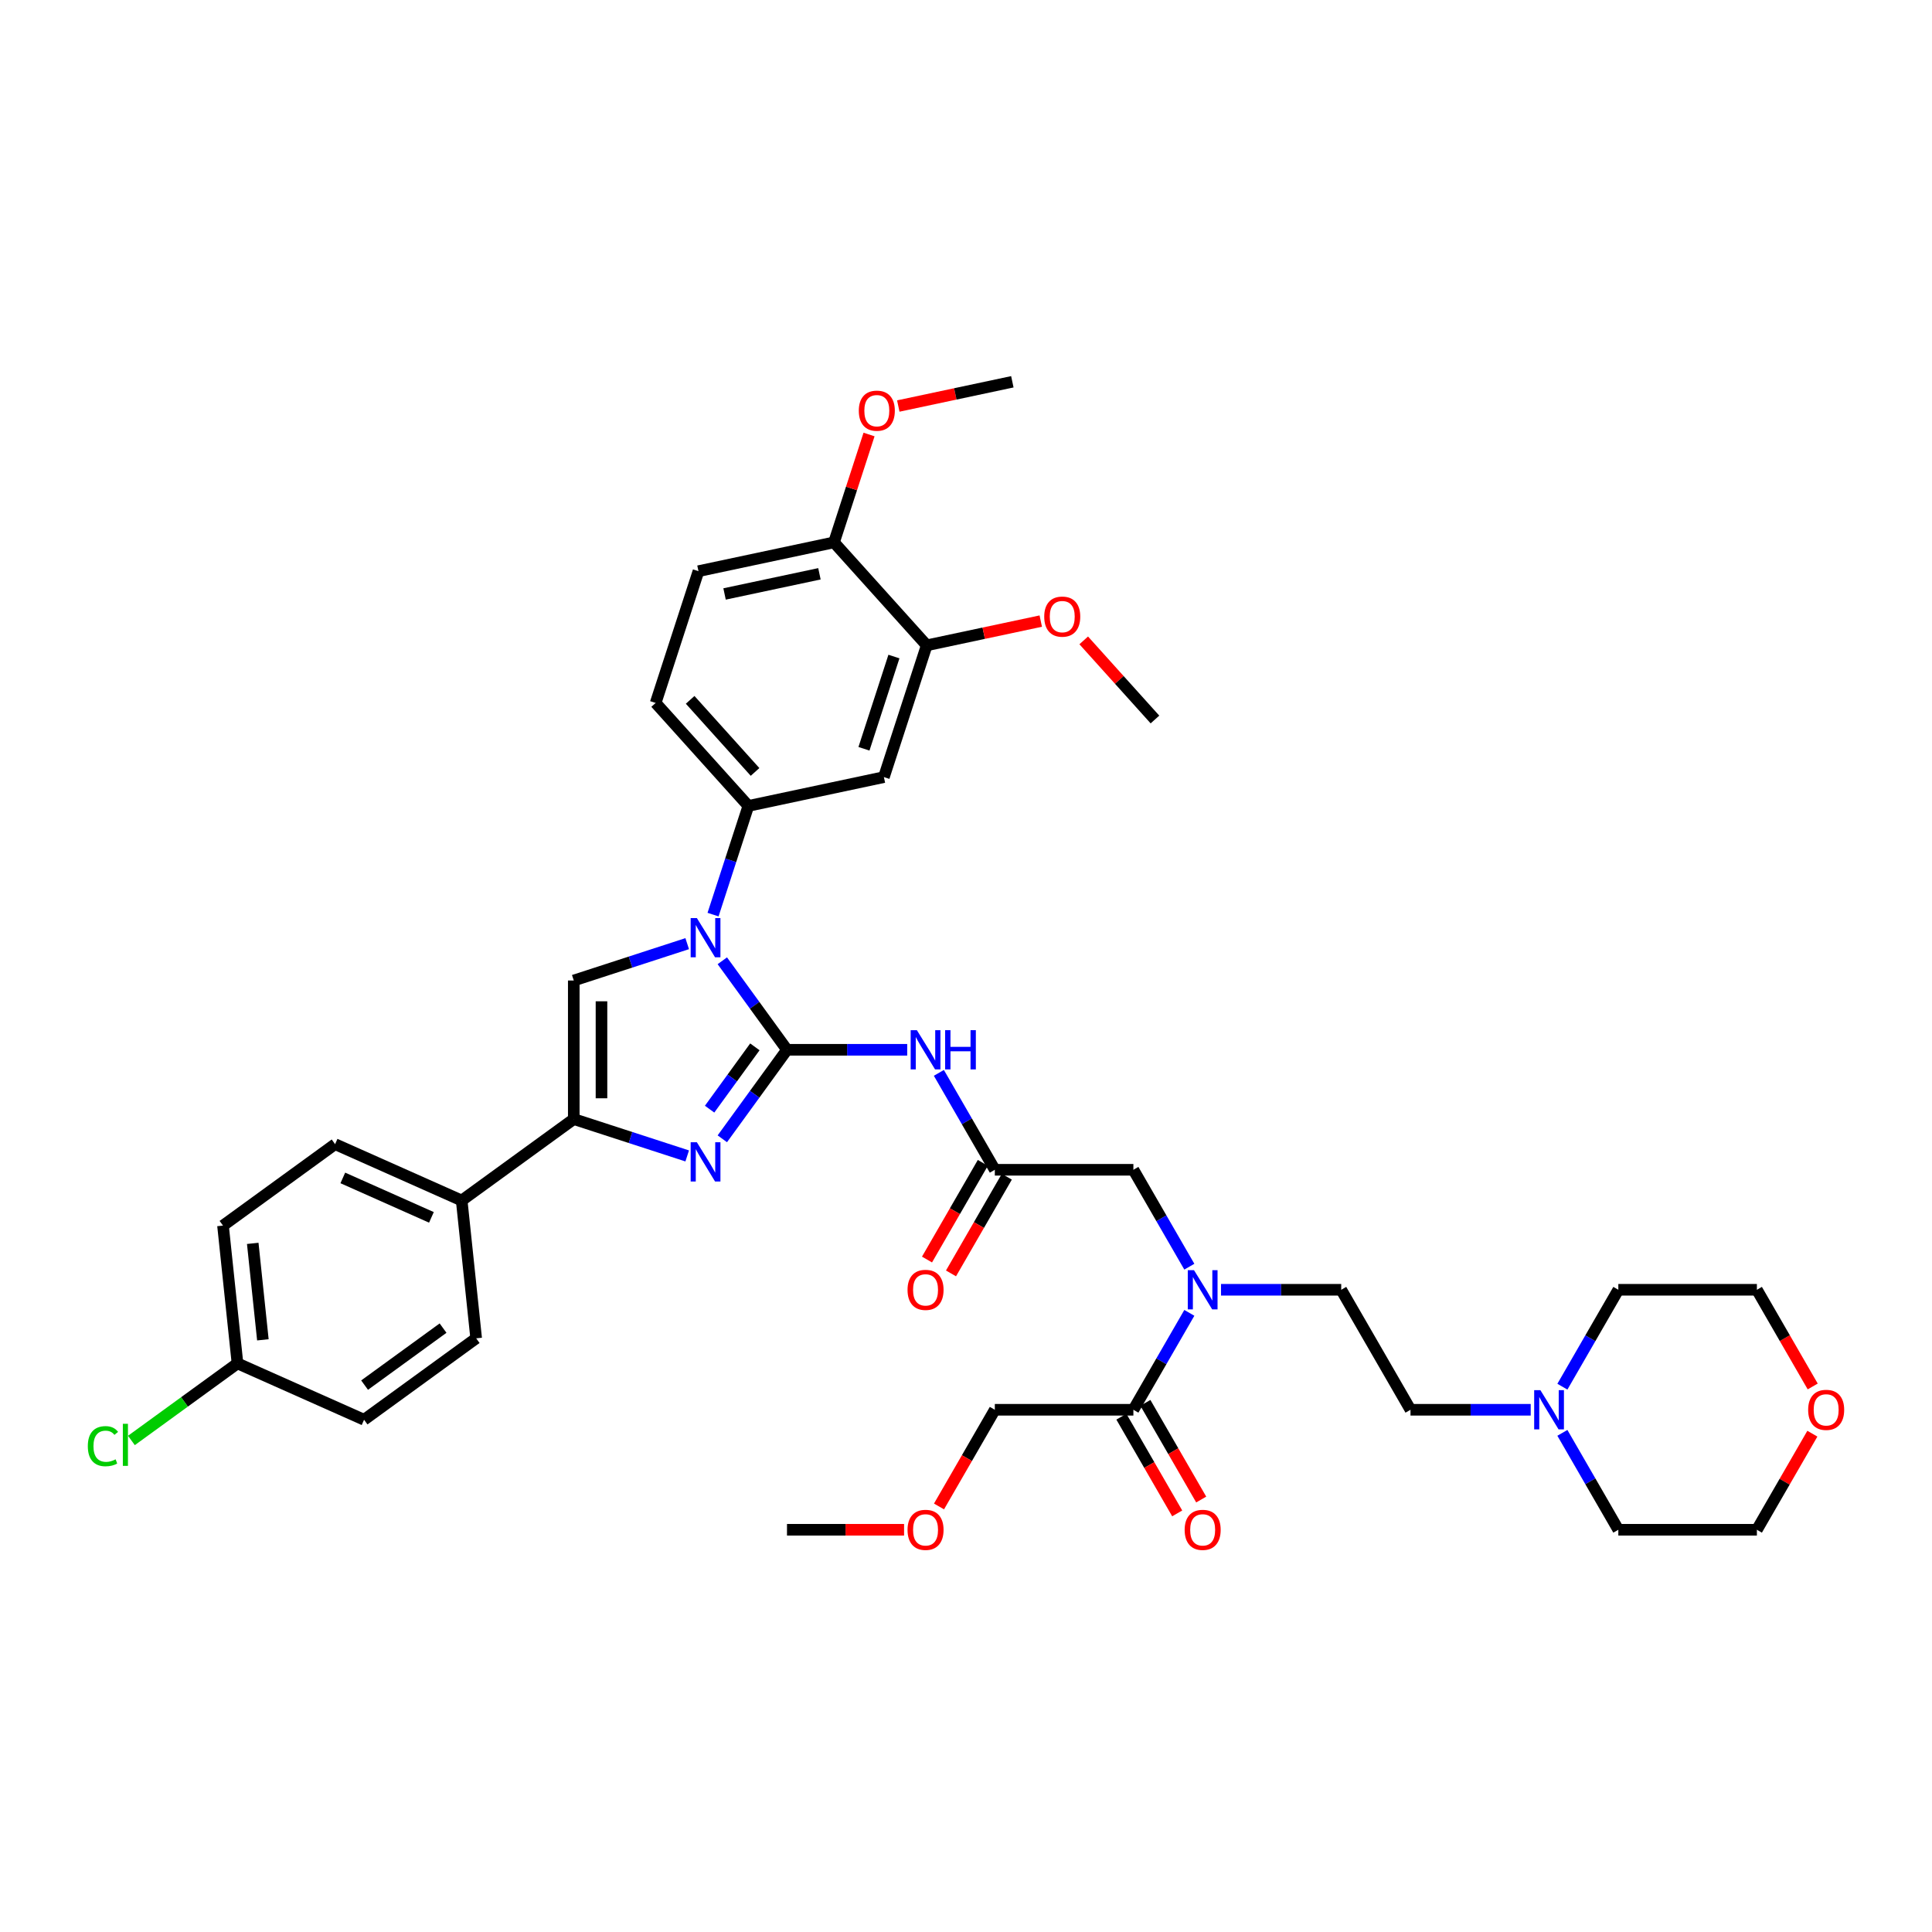 <?xml version='1.0' encoding='iso-8859-1'?>
<svg version='1.1' baseProfile='full'
              xmlns='http://www.w3.org/2000/svg'
                      xmlns:rdkit='http://www.rdkit.org/xml'
                      xmlns:xlink='http://www.w3.org/1999/xlink'
                  xml:space='preserve'
width='1000px' height='1000px' viewBox='0 0 1000 1000'>
<!-- END OF HEADER -->
<rect style='opacity:1.0;fill:#FFFFFF;stroke:none' width='1000' height='1000' x='0' y='0'> </rect>
<path class='bond-0' d='M 615.598,655.638 L 601.118,630.558' style='fill:none;fill-rule:evenodd;stroke:#0000FF;stroke-width:6px;stroke-linecap:butt;stroke-linejoin:miter;stroke-opacity:1' />
<path class='bond-0' d='M 601.118,630.558 L 586.638,605.478' style='fill:none;fill-rule:evenodd;stroke:#000000;stroke-width:6px;stroke-linecap:butt;stroke-linejoin:miter;stroke-opacity:1' />
<path class='bond-1' d='M 615.598,679.534 L 601.118,704.615' style='fill:none;fill-rule:evenodd;stroke:#0000FF;stroke-width:6px;stroke-linecap:butt;stroke-linejoin:miter;stroke-opacity:1' />
<path class='bond-1' d='M 601.118,704.615 L 586.638,729.695' style='fill:none;fill-rule:evenodd;stroke:#000000;stroke-width:6px;stroke-linecap:butt;stroke-linejoin:miter;stroke-opacity:1' />
<path class='bond-2' d='M 631.992,667.586 L 663.102,667.586' style='fill:none;fill-rule:evenodd;stroke:#0000FF;stroke-width:6px;stroke-linecap:butt;stroke-linejoin:miter;stroke-opacity:1' />
<path class='bond-2' d='M 663.102,667.586 L 694.213,667.586' style='fill:none;fill-rule:evenodd;stroke:#000000;stroke-width:6px;stroke-linecap:butt;stroke-linejoin:miter;stroke-opacity:1' />
<path class='bond-3' d='M 514.921,729.695 L 500.474,754.718' style='fill:none;fill-rule:evenodd;stroke:#000000;stroke-width:6px;stroke-linecap:butt;stroke-linejoin:miter;stroke-opacity:1' />
<path class='bond-3' d='M 500.474,754.718 L 486.027,779.741' style='fill:none;fill-rule:evenodd;stroke:#FF0000;stroke-width:6px;stroke-linecap:butt;stroke-linejoin:miter;stroke-opacity:1' />
<path class='bond-4' d='M 514.921,729.695 L 586.638,729.695' style='fill:none;fill-rule:evenodd;stroke:#000000;stroke-width:6px;stroke-linecap:butt;stroke-linejoin:miter;stroke-opacity:1' />
<path class='bond-5' d='M 580.427,733.281 L 594.874,758.304' style='fill:none;fill-rule:evenodd;stroke:#000000;stroke-width:6px;stroke-linecap:butt;stroke-linejoin:miter;stroke-opacity:1' />
<path class='bond-5' d='M 594.874,758.304 L 609.321,783.327' style='fill:none;fill-rule:evenodd;stroke:#FF0000;stroke-width:6px;stroke-linecap:butt;stroke-linejoin:miter;stroke-opacity:1' />
<path class='bond-5' d='M 592.849,726.109 L 607.296,751.132' style='fill:none;fill-rule:evenodd;stroke:#000000;stroke-width:6px;stroke-linecap:butt;stroke-linejoin:miter;stroke-opacity:1' />
<path class='bond-5' d='M 607.296,751.132 L 621.743,776.155' style='fill:none;fill-rule:evenodd;stroke:#FF0000;stroke-width:6px;stroke-linecap:butt;stroke-linejoin:miter;stroke-opacity:1' />
<path class='bond-6' d='M 467.946,791.804 L 437.646,791.804' style='fill:none;fill-rule:evenodd;stroke:#FF0000;stroke-width:6px;stroke-linecap:butt;stroke-linejoin:miter;stroke-opacity:1' />
<path class='bond-6' d='M 437.646,791.804 L 407.346,791.804' style='fill:none;fill-rule:evenodd;stroke:#000000;stroke-width:6px;stroke-linecap:butt;stroke-linejoin:miter;stroke-opacity:1' />
<path class='bond-7' d='M 792.293,729.695 L 761.182,729.695' style='fill:none;fill-rule:evenodd;stroke:#0000FF;stroke-width:6px;stroke-linecap:butt;stroke-linejoin:miter;stroke-opacity:1' />
<path class='bond-7' d='M 761.182,729.695 L 730.072,729.695' style='fill:none;fill-rule:evenodd;stroke:#000000;stroke-width:6px;stroke-linecap:butt;stroke-linejoin:miter;stroke-opacity:1' />
<path class='bond-8' d='M 808.687,717.747 L 823.167,692.667' style='fill:none;fill-rule:evenodd;stroke:#0000FF;stroke-width:6px;stroke-linecap:butt;stroke-linejoin:miter;stroke-opacity:1' />
<path class='bond-8' d='M 823.167,692.667 L 837.647,667.586' style='fill:none;fill-rule:evenodd;stroke:#000000;stroke-width:6px;stroke-linecap:butt;stroke-linejoin:miter;stroke-opacity:1' />
<path class='bond-9' d='M 808.687,741.643 L 823.167,766.723' style='fill:none;fill-rule:evenodd;stroke:#0000FF;stroke-width:6px;stroke-linecap:butt;stroke-linejoin:miter;stroke-opacity:1' />
<path class='bond-9' d='M 823.167,766.723 L 837.647,791.804' style='fill:none;fill-rule:evenodd;stroke:#000000;stroke-width:6px;stroke-linecap:butt;stroke-linejoin:miter;stroke-opacity:1' />
<path class='bond-10' d='M 938.076,742.073 L 923.72,766.938' style='fill:none;fill-rule:evenodd;stroke:#FF0000;stroke-width:6px;stroke-linecap:butt;stroke-linejoin:miter;stroke-opacity:1' />
<path class='bond-10' d='M 923.72,766.938 L 909.364,791.804' style='fill:none;fill-rule:evenodd;stroke:#000000;stroke-width:6px;stroke-linecap:butt;stroke-linejoin:miter;stroke-opacity:1' />
<path class='bond-11' d='M 938.258,717.632 L 923.811,692.609' style='fill:none;fill-rule:evenodd;stroke:#FF0000;stroke-width:6px;stroke-linecap:butt;stroke-linejoin:miter;stroke-opacity:1' />
<path class='bond-11' d='M 923.811,692.609 L 909.364,667.586' style='fill:none;fill-rule:evenodd;stroke:#000000;stroke-width:6px;stroke-linecap:butt;stroke-linejoin:miter;stroke-opacity:1' />
<path class='bond-12' d='M 485.961,555.317 L 500.441,580.397' style='fill:none;fill-rule:evenodd;stroke:#0000FF;stroke-width:6px;stroke-linecap:butt;stroke-linejoin:miter;stroke-opacity:1' />
<path class='bond-12' d='M 500.441,580.397 L 514.921,605.478' style='fill:none;fill-rule:evenodd;stroke:#000000;stroke-width:6px;stroke-linecap:butt;stroke-linejoin:miter;stroke-opacity:1' />
<path class='bond-13' d='M 469.567,543.369 L 438.457,543.369' style='fill:none;fill-rule:evenodd;stroke:#0000FF;stroke-width:6px;stroke-linecap:butt;stroke-linejoin:miter;stroke-opacity:1' />
<path class='bond-13' d='M 438.457,543.369 L 407.346,543.369' style='fill:none;fill-rule:evenodd;stroke:#000000;stroke-width:6px;stroke-linecap:butt;stroke-linejoin:miter;stroke-opacity:1' />
<path class='bond-14' d='M 508.71,601.892 L 494.263,626.915' style='fill:none;fill-rule:evenodd;stroke:#000000;stroke-width:6px;stroke-linecap:butt;stroke-linejoin:miter;stroke-opacity:1' />
<path class='bond-14' d='M 494.263,626.915 L 479.816,651.938' style='fill:none;fill-rule:evenodd;stroke:#FF0000;stroke-width:6px;stroke-linecap:butt;stroke-linejoin:miter;stroke-opacity:1' />
<path class='bond-14' d='M 521.132,609.064 L 506.685,634.086' style='fill:none;fill-rule:evenodd;stroke:#000000;stroke-width:6px;stroke-linecap:butt;stroke-linejoin:miter;stroke-opacity:1' />
<path class='bond-14' d='M 506.685,634.086 L 492.238,659.109' style='fill:none;fill-rule:evenodd;stroke:#FF0000;stroke-width:6px;stroke-linecap:butt;stroke-linejoin:miter;stroke-opacity:1' />
<path class='bond-15' d='M 514.921,605.478 L 586.638,605.478' style='fill:none;fill-rule:evenodd;stroke:#000000;stroke-width:6px;stroke-linecap:butt;stroke-linejoin:miter;stroke-opacity:1' />
<path class='bond-16' d='M 373.872,497.297 L 390.609,520.333' style='fill:none;fill-rule:evenodd;stroke:#0000FF;stroke-width:6px;stroke-linecap:butt;stroke-linejoin:miter;stroke-opacity:1' />
<path class='bond-16' d='M 390.609,520.333 L 407.346,543.369' style='fill:none;fill-rule:evenodd;stroke:#000000;stroke-width:6px;stroke-linecap:butt;stroke-linejoin:miter;stroke-opacity:1' />
<path class='bond-17' d='M 355.696,488.434 L 326.341,497.972' style='fill:none;fill-rule:evenodd;stroke:#0000FF;stroke-width:6px;stroke-linecap:butt;stroke-linejoin:miter;stroke-opacity:1' />
<path class='bond-17' d='M 326.341,497.972 L 296.985,507.511' style='fill:none;fill-rule:evenodd;stroke:#000000;stroke-width:6px;stroke-linecap:butt;stroke-linejoin:miter;stroke-opacity:1' />
<path class='bond-18' d='M 369.074,473.401 L 378.214,445.272' style='fill:none;fill-rule:evenodd;stroke:#0000FF;stroke-width:6px;stroke-linecap:butt;stroke-linejoin:miter;stroke-opacity:1' />
<path class='bond-18' d='M 378.214,445.272 L 387.353,417.142' style='fill:none;fill-rule:evenodd;stroke:#000000;stroke-width:6px;stroke-linecap:butt;stroke-linejoin:miter;stroke-opacity:1' />
<path class='bond-19' d='M 407.346,543.369 L 390.609,566.405' style='fill:none;fill-rule:evenodd;stroke:#000000;stroke-width:6px;stroke-linecap:butt;stroke-linejoin:miter;stroke-opacity:1' />
<path class='bond-19' d='M 390.609,566.405 L 373.872,589.441' style='fill:none;fill-rule:evenodd;stroke:#0000FF;stroke-width:6px;stroke-linecap:butt;stroke-linejoin:miter;stroke-opacity:1' />
<path class='bond-19' d='M 390.721,541.849 L 379.005,557.974' style='fill:none;fill-rule:evenodd;stroke:#000000;stroke-width:6px;stroke-linecap:butt;stroke-linejoin:miter;stroke-opacity:1' />
<path class='bond-19' d='M 379.005,557.974 L 367.289,574.1' style='fill:none;fill-rule:evenodd;stroke:#0000FF;stroke-width:6px;stroke-linecap:butt;stroke-linejoin:miter;stroke-opacity:1' />
<path class='bond-20' d='M 355.696,598.304 L 326.341,588.766' style='fill:none;fill-rule:evenodd;stroke:#0000FF;stroke-width:6px;stroke-linecap:butt;stroke-linejoin:miter;stroke-opacity:1' />
<path class='bond-20' d='M 326.341,588.766 L 296.985,579.228' style='fill:none;fill-rule:evenodd;stroke:#000000;stroke-width:6px;stroke-linecap:butt;stroke-linejoin:miter;stroke-opacity:1' />
<path class='bond-21' d='M 296.985,579.228 L 238.965,621.382' style='fill:none;fill-rule:evenodd;stroke:#000000;stroke-width:6px;stroke-linecap:butt;stroke-linejoin:miter;stroke-opacity:1' />
<path class='bond-22' d='M 296.985,579.228 L 296.985,507.511' style='fill:none;fill-rule:evenodd;stroke:#000000;stroke-width:6px;stroke-linecap:butt;stroke-linejoin:miter;stroke-opacity:1' />
<path class='bond-22' d='M 311.328,568.47 L 311.328,518.268' style='fill:none;fill-rule:evenodd;stroke:#000000;stroke-width:6px;stroke-linecap:butt;stroke-linejoin:miter;stroke-opacity:1' />
<path class='bond-23' d='M 238.965,621.382 L 173.448,592.212' style='fill:none;fill-rule:evenodd;stroke:#000000;stroke-width:6px;stroke-linecap:butt;stroke-linejoin:miter;stroke-opacity:1' />
<path class='bond-23' d='M 223.303,630.109 L 177.442,609.691' style='fill:none;fill-rule:evenodd;stroke:#000000;stroke-width:6px;stroke-linecap:butt;stroke-linejoin:miter;stroke-opacity:1' />
<path class='bond-24' d='M 238.965,621.382 L 246.461,692.706' style='fill:none;fill-rule:evenodd;stroke:#000000;stroke-width:6px;stroke-linecap:butt;stroke-linejoin:miter;stroke-opacity:1' />
<path class='bond-25' d='M 173.448,592.212 L 115.428,634.366' style='fill:none;fill-rule:evenodd;stroke:#000000;stroke-width:6px;stroke-linecap:butt;stroke-linejoin:miter;stroke-opacity:1' />
<path class='bond-26' d='M 361.527,295.639 L 431.677,280.729' style='fill:none;fill-rule:evenodd;stroke:#000000;stroke-width:6px;stroke-linecap:butt;stroke-linejoin:miter;stroke-opacity:1' />
<path class='bond-26' d='M 375.032,307.433 L 424.137,296.995' style='fill:none;fill-rule:evenodd;stroke:#000000;stroke-width:6px;stroke-linecap:butt;stroke-linejoin:miter;stroke-opacity:1' />
<path class='bond-27' d='M 361.527,295.639 L 339.365,363.846' style='fill:none;fill-rule:evenodd;stroke:#000000;stroke-width:6px;stroke-linecap:butt;stroke-linejoin:miter;stroke-opacity:1' />
<path class='bond-28' d='M 431.677,280.729 L 479.665,334.025' style='fill:none;fill-rule:evenodd;stroke:#000000;stroke-width:6px;stroke-linecap:butt;stroke-linejoin:miter;stroke-opacity:1' />
<path class='bond-29' d='M 431.677,280.729 L 440.747,252.814' style='fill:none;fill-rule:evenodd;stroke:#000000;stroke-width:6px;stroke-linecap:butt;stroke-linejoin:miter;stroke-opacity:1' />
<path class='bond-29' d='M 440.747,252.814 L 449.817,224.9' style='fill:none;fill-rule:evenodd;stroke:#FF0000;stroke-width:6px;stroke-linecap:butt;stroke-linejoin:miter;stroke-opacity:1' />
<path class='bond-30' d='M 479.665,334.025 L 457.503,402.231' style='fill:none;fill-rule:evenodd;stroke:#000000;stroke-width:6px;stroke-linecap:butt;stroke-linejoin:miter;stroke-opacity:1' />
<path class='bond-30' d='M 462.699,339.823 L 447.186,387.568' style='fill:none;fill-rule:evenodd;stroke:#000000;stroke-width:6px;stroke-linecap:butt;stroke-linejoin:miter;stroke-opacity:1' />
<path class='bond-31' d='M 479.665,334.025 L 509.182,327.751' style='fill:none;fill-rule:evenodd;stroke:#000000;stroke-width:6px;stroke-linecap:butt;stroke-linejoin:miter;stroke-opacity:1' />
<path class='bond-31' d='M 509.182,327.751 L 538.698,321.477' style='fill:none;fill-rule:evenodd;stroke:#FF0000;stroke-width:6px;stroke-linecap:butt;stroke-linejoin:miter;stroke-opacity:1' />
<path class='bond-32' d='M 457.503,402.231 L 387.353,417.142' style='fill:none;fill-rule:evenodd;stroke:#000000;stroke-width:6px;stroke-linecap:butt;stroke-linejoin:miter;stroke-opacity:1' />
<path class='bond-33' d='M 387.353,417.142 L 339.365,363.846' style='fill:none;fill-rule:evenodd;stroke:#000000;stroke-width:6px;stroke-linecap:butt;stroke-linejoin:miter;stroke-opacity:1' />
<path class='bond-33' d='M 390.814,399.55 L 357.223,362.243' style='fill:none;fill-rule:evenodd;stroke:#000000;stroke-width:6px;stroke-linecap:butt;stroke-linejoin:miter;stroke-opacity:1' />
<path class='bond-34' d='M 464.955,210.159 L 494.471,203.885' style='fill:none;fill-rule:evenodd;stroke:#FF0000;stroke-width:6px;stroke-linecap:butt;stroke-linejoin:miter;stroke-opacity:1' />
<path class='bond-34' d='M 494.471,203.885 L 523.988,197.611' style='fill:none;fill-rule:evenodd;stroke:#000000;stroke-width:6px;stroke-linecap:butt;stroke-linejoin:miter;stroke-opacity:1' />
<path class='bond-35' d='M 560.931,331.459 L 579.366,351.935' style='fill:none;fill-rule:evenodd;stroke:#FF0000;stroke-width:6px;stroke-linecap:butt;stroke-linejoin:miter;stroke-opacity:1' />
<path class='bond-35' d='M 579.366,351.935 L 597.802,372.41' style='fill:none;fill-rule:evenodd;stroke:#000000;stroke-width:6px;stroke-linecap:butt;stroke-linejoin:miter;stroke-opacity:1' />
<path class='bond-36' d='M 246.461,692.706 L 188.441,734.86' style='fill:none;fill-rule:evenodd;stroke:#000000;stroke-width:6px;stroke-linecap:butt;stroke-linejoin:miter;stroke-opacity:1' />
<path class='bond-36' d='M 229.327,687.425 L 188.713,716.933' style='fill:none;fill-rule:evenodd;stroke:#000000;stroke-width:6px;stroke-linecap:butt;stroke-linejoin:miter;stroke-opacity:1' />
<path class='bond-37' d='M 122.924,705.69 L 188.441,734.86' style='fill:none;fill-rule:evenodd;stroke:#000000;stroke-width:6px;stroke-linecap:butt;stroke-linejoin:miter;stroke-opacity:1' />
<path class='bond-38' d='M 122.924,705.69 L 95.471,725.636' style='fill:none;fill-rule:evenodd;stroke:#000000;stroke-width:6px;stroke-linecap:butt;stroke-linejoin:miter;stroke-opacity:1' />
<path class='bond-38' d='M 95.471,725.636 L 68.017,745.583' style='fill:none;fill-rule:evenodd;stroke:#00CC00;stroke-width:6px;stroke-linecap:butt;stroke-linejoin:miter;stroke-opacity:1' />
<path class='bond-39' d='M 122.924,705.69 L 115.428,634.366' style='fill:none;fill-rule:evenodd;stroke:#000000;stroke-width:6px;stroke-linecap:butt;stroke-linejoin:miter;stroke-opacity:1' />
<path class='bond-39' d='M 136.065,693.492 L 130.817,643.565' style='fill:none;fill-rule:evenodd;stroke:#000000;stroke-width:6px;stroke-linecap:butt;stroke-linejoin:miter;stroke-opacity:1' />
<path class='bond-40' d='M 730.072,729.695 L 694.213,667.586' style='fill:none;fill-rule:evenodd;stroke:#000000;stroke-width:6px;stroke-linecap:butt;stroke-linejoin:miter;stroke-opacity:1' />
<path class='bond-41' d='M 837.647,667.586 L 909.364,667.586' style='fill:none;fill-rule:evenodd;stroke:#000000;stroke-width:6px;stroke-linecap:butt;stroke-linejoin:miter;stroke-opacity:1' />
<path class='bond-42' d='M 837.647,791.804 L 909.364,791.804' style='fill:none;fill-rule:evenodd;stroke:#000000;stroke-width:6px;stroke-linecap:butt;stroke-linejoin:miter;stroke-opacity:1' />
<path  class='atom-0' d='M 618.007 657.431
L 624.662 668.189
Q 625.322 669.25, 626.383 671.172
Q 627.445 673.094, 627.502 673.209
L 627.502 657.431
L 630.199 657.431
L 630.199 677.741
L 627.416 677.741
L 620.273 665.98
Q 619.441 664.603, 618.552 663.025
Q 617.691 661.447, 617.433 660.96
L 617.433 677.741
L 614.794 677.741
L 614.794 657.431
L 618.007 657.431
' fill='#0000FF'/>
<path  class='atom-3' d='M 613.173 791.861
Q 613.173 786.984, 615.583 784.259
Q 617.993 781.534, 622.496 781.534
Q 627 781.534, 629.41 784.259
Q 631.82 786.984, 631.82 791.861
Q 631.82 796.795, 629.381 799.606
Q 626.943 802.389, 622.496 802.389
Q 618.021 802.389, 615.583 799.606
Q 613.173 796.824, 613.173 791.861
M 622.496 800.094
Q 625.595 800.094, 627.258 798.029
Q 628.951 795.935, 628.951 791.861
Q 628.951 787.874, 627.258 785.865
Q 625.595 783.829, 622.496 783.829
Q 619.398 783.829, 617.706 785.837
Q 616.042 787.845, 616.042 791.861
Q 616.042 795.963, 617.706 798.029
Q 619.398 800.094, 622.496 800.094
' fill='#FF0000'/>
<path  class='atom-4' d='M 469.739 791.861
Q 469.739 786.984, 472.149 784.259
Q 474.559 781.534, 479.063 781.534
Q 483.566 781.534, 485.976 784.259
Q 488.386 786.984, 488.386 791.861
Q 488.386 796.795, 485.947 799.606
Q 483.509 802.389, 479.063 802.389
Q 474.587 802.389, 472.149 799.606
Q 469.739 796.824, 469.739 791.861
M 479.063 800.094
Q 482.161 800.094, 483.825 798.029
Q 485.517 795.935, 485.517 791.861
Q 485.517 787.874, 483.825 785.865
Q 482.161 783.829, 479.063 783.829
Q 475.964 783.829, 474.272 785.837
Q 472.608 787.845, 472.608 791.861
Q 472.608 795.963, 474.272 798.029
Q 475.964 800.094, 479.063 800.094
' fill='#FF0000'/>
<path  class='atom-6' d='M 797.299 719.54
L 803.954 730.297
Q 804.614 731.359, 805.676 733.281
Q 806.737 735.203, 806.794 735.318
L 806.794 719.54
L 809.491 719.54
L 809.491 739.85
L 806.708 739.85
L 799.565 728.089
Q 798.733 726.712, 797.844 725.134
Q 796.983 723.556, 796.725 723.068
L 796.725 739.85
L 794.086 739.85
L 794.086 719.54
L 797.299 719.54
' fill='#0000FF'/>
<path  class='atom-7' d='M 935.899 729.752
Q 935.899 724.876, 938.309 722.15
Q 940.718 719.425, 945.222 719.425
Q 949.726 719.425, 952.136 722.15
Q 954.545 724.876, 954.545 729.752
Q 954.545 734.686, 952.107 737.498
Q 949.669 740.28, 945.222 740.28
Q 940.747 740.28, 938.309 737.498
Q 935.899 734.715, 935.899 729.752
M 945.222 737.985
Q 948.32 737.985, 949.984 735.92
Q 951.677 733.826, 951.677 729.752
Q 951.677 725.765, 949.984 723.757
Q 948.32 721.72, 945.222 721.72
Q 942.124 721.72, 940.432 723.728
Q 938.768 725.736, 938.768 729.752
Q 938.768 733.855, 940.432 735.92
Q 942.124 737.985, 945.222 737.985
' fill='#FF0000'/>
<path  class='atom-8' d='M 474.573 533.214
L 481.228 543.972
Q 481.888 545.033, 482.95 546.955
Q 484.011 548.877, 484.068 548.992
L 484.068 533.214
L 486.765 533.214
L 486.765 553.524
L 483.982 553.524
L 476.839 541.763
Q 476.007 540.386, 475.118 538.808
Q 474.258 537.23, 473.999 536.742
L 473.999 553.524
L 471.36 553.524
L 471.36 533.214
L 474.573 533.214
' fill='#0000FF'/>
<path  class='atom-8' d='M 489.203 533.214
L 491.957 533.214
L 491.957 541.849
L 502.342 541.849
L 502.342 533.214
L 505.096 533.214
L 505.096 553.524
L 502.342 553.524
L 502.342 544.144
L 491.957 544.144
L 491.957 553.524
L 489.203 553.524
L 489.203 533.214
' fill='#0000FF'/>
<path  class='atom-10' d='M 469.739 667.644
Q 469.739 662.767, 472.149 660.042
Q 474.559 657.317, 479.063 657.317
Q 483.566 657.317, 485.976 660.042
Q 488.386 662.767, 488.386 667.644
Q 488.386 672.578, 485.947 675.389
Q 483.509 678.172, 479.063 678.172
Q 474.587 678.172, 472.149 675.389
Q 469.739 672.607, 469.739 667.644
M 479.063 675.877
Q 482.161 675.877, 483.825 673.811
Q 485.517 671.717, 485.517 667.644
Q 485.517 663.656, 483.825 661.648
Q 482.161 659.611, 479.063 659.611
Q 475.964 659.611, 474.272 661.62
Q 472.608 663.628, 472.608 667.644
Q 472.608 671.746, 474.272 673.811
Q 475.964 675.877, 479.063 675.877
' fill='#FF0000'/>
<path  class='atom-12' d='M 360.702 475.194
L 367.357 485.951
Q 368.017 487.013, 369.079 488.935
Q 370.14 490.857, 370.197 490.972
L 370.197 475.194
L 372.894 475.194
L 372.894 495.504
L 370.111 495.504
L 362.968 483.742
Q 362.136 482.366, 361.247 480.788
Q 360.387 479.21, 360.128 478.722
L 360.128 495.504
L 357.489 495.504
L 357.489 475.194
L 360.702 475.194
' fill='#0000FF'/>
<path  class='atom-14' d='M 360.702 591.234
L 367.357 601.992
Q 368.017 603.053, 369.079 604.975
Q 370.14 606.897, 370.197 607.012
L 370.197 591.234
L 372.894 591.234
L 372.894 611.544
L 370.111 611.544
L 362.968 599.783
Q 362.136 598.406, 361.247 596.828
Q 360.387 595.25, 360.128 594.763
L 360.128 611.544
L 357.489 611.544
L 357.489 591.234
L 360.702 591.234
' fill='#0000FF'/>
<path  class='atom-25' d='M 444.515 212.579
Q 444.515 207.702, 446.925 204.977
Q 449.335 202.252, 453.839 202.252
Q 458.342 202.252, 460.752 204.977
Q 463.162 207.702, 463.162 212.579
Q 463.162 217.513, 460.723 220.325
Q 458.285 223.107, 453.839 223.107
Q 449.363 223.107, 446.925 220.325
Q 444.515 217.542, 444.515 212.579
M 453.839 220.812
Q 456.937 220.812, 458.601 218.747
Q 460.293 216.653, 460.293 212.579
Q 460.293 208.592, 458.601 206.584
Q 456.937 204.547, 453.839 204.547
Q 450.74 204.547, 449.048 206.555
Q 447.384 208.563, 447.384 212.579
Q 447.384 216.681, 449.048 218.747
Q 450.74 220.812, 453.839 220.812
' fill='#FF0000'/>
<path  class='atom-27' d='M 540.491 319.171
Q 540.491 314.294, 542.901 311.569
Q 545.311 308.844, 549.814 308.844
Q 554.318 308.844, 556.728 311.569
Q 559.138 314.294, 559.138 319.171
Q 559.138 324.105, 556.699 326.917
Q 554.261 329.699, 549.814 329.699
Q 545.339 329.699, 542.901 326.917
Q 540.491 324.134, 540.491 319.171
M 549.814 327.404
Q 552.913 327.404, 554.576 325.339
Q 556.269 323.245, 556.269 319.171
Q 556.269 315.184, 554.576 313.176
Q 552.913 311.139, 549.814 311.139
Q 546.716 311.139, 545.024 313.147
Q 543.36 315.155, 543.36 319.171
Q 543.36 323.273, 545.024 325.339
Q 546.716 327.404, 549.814 327.404
' fill='#FF0000'/>
<path  class='atom-33' d='M 45.455 748.547
Q 45.455 743.498, 47.807 740.859
Q 50.188 738.191, 54.692 738.191
Q 58.88 738.191, 61.117 741.146
L 59.224 742.695
Q 57.589 740.543, 54.692 740.543
Q 51.622 740.543, 49.987 742.609
Q 48.381 744.645, 48.381 748.547
Q 48.381 752.563, 50.044 754.628
Q 51.737 756.694, 55.007 756.694
Q 57.245 756.694, 59.855 755.346
L 60.658 757.497
Q 59.597 758.186, 57.991 758.587
Q 56.384 758.989, 54.606 758.989
Q 50.188 758.989, 47.807 756.292
Q 45.455 753.596, 45.455 748.547
' fill='#00CC00'/>
<path  class='atom-33' d='M 63.585 736.957
L 66.224 736.957
L 66.224 758.731
L 63.585 758.731
L 63.585 736.957
' fill='#00CC00'/>
</svg>
